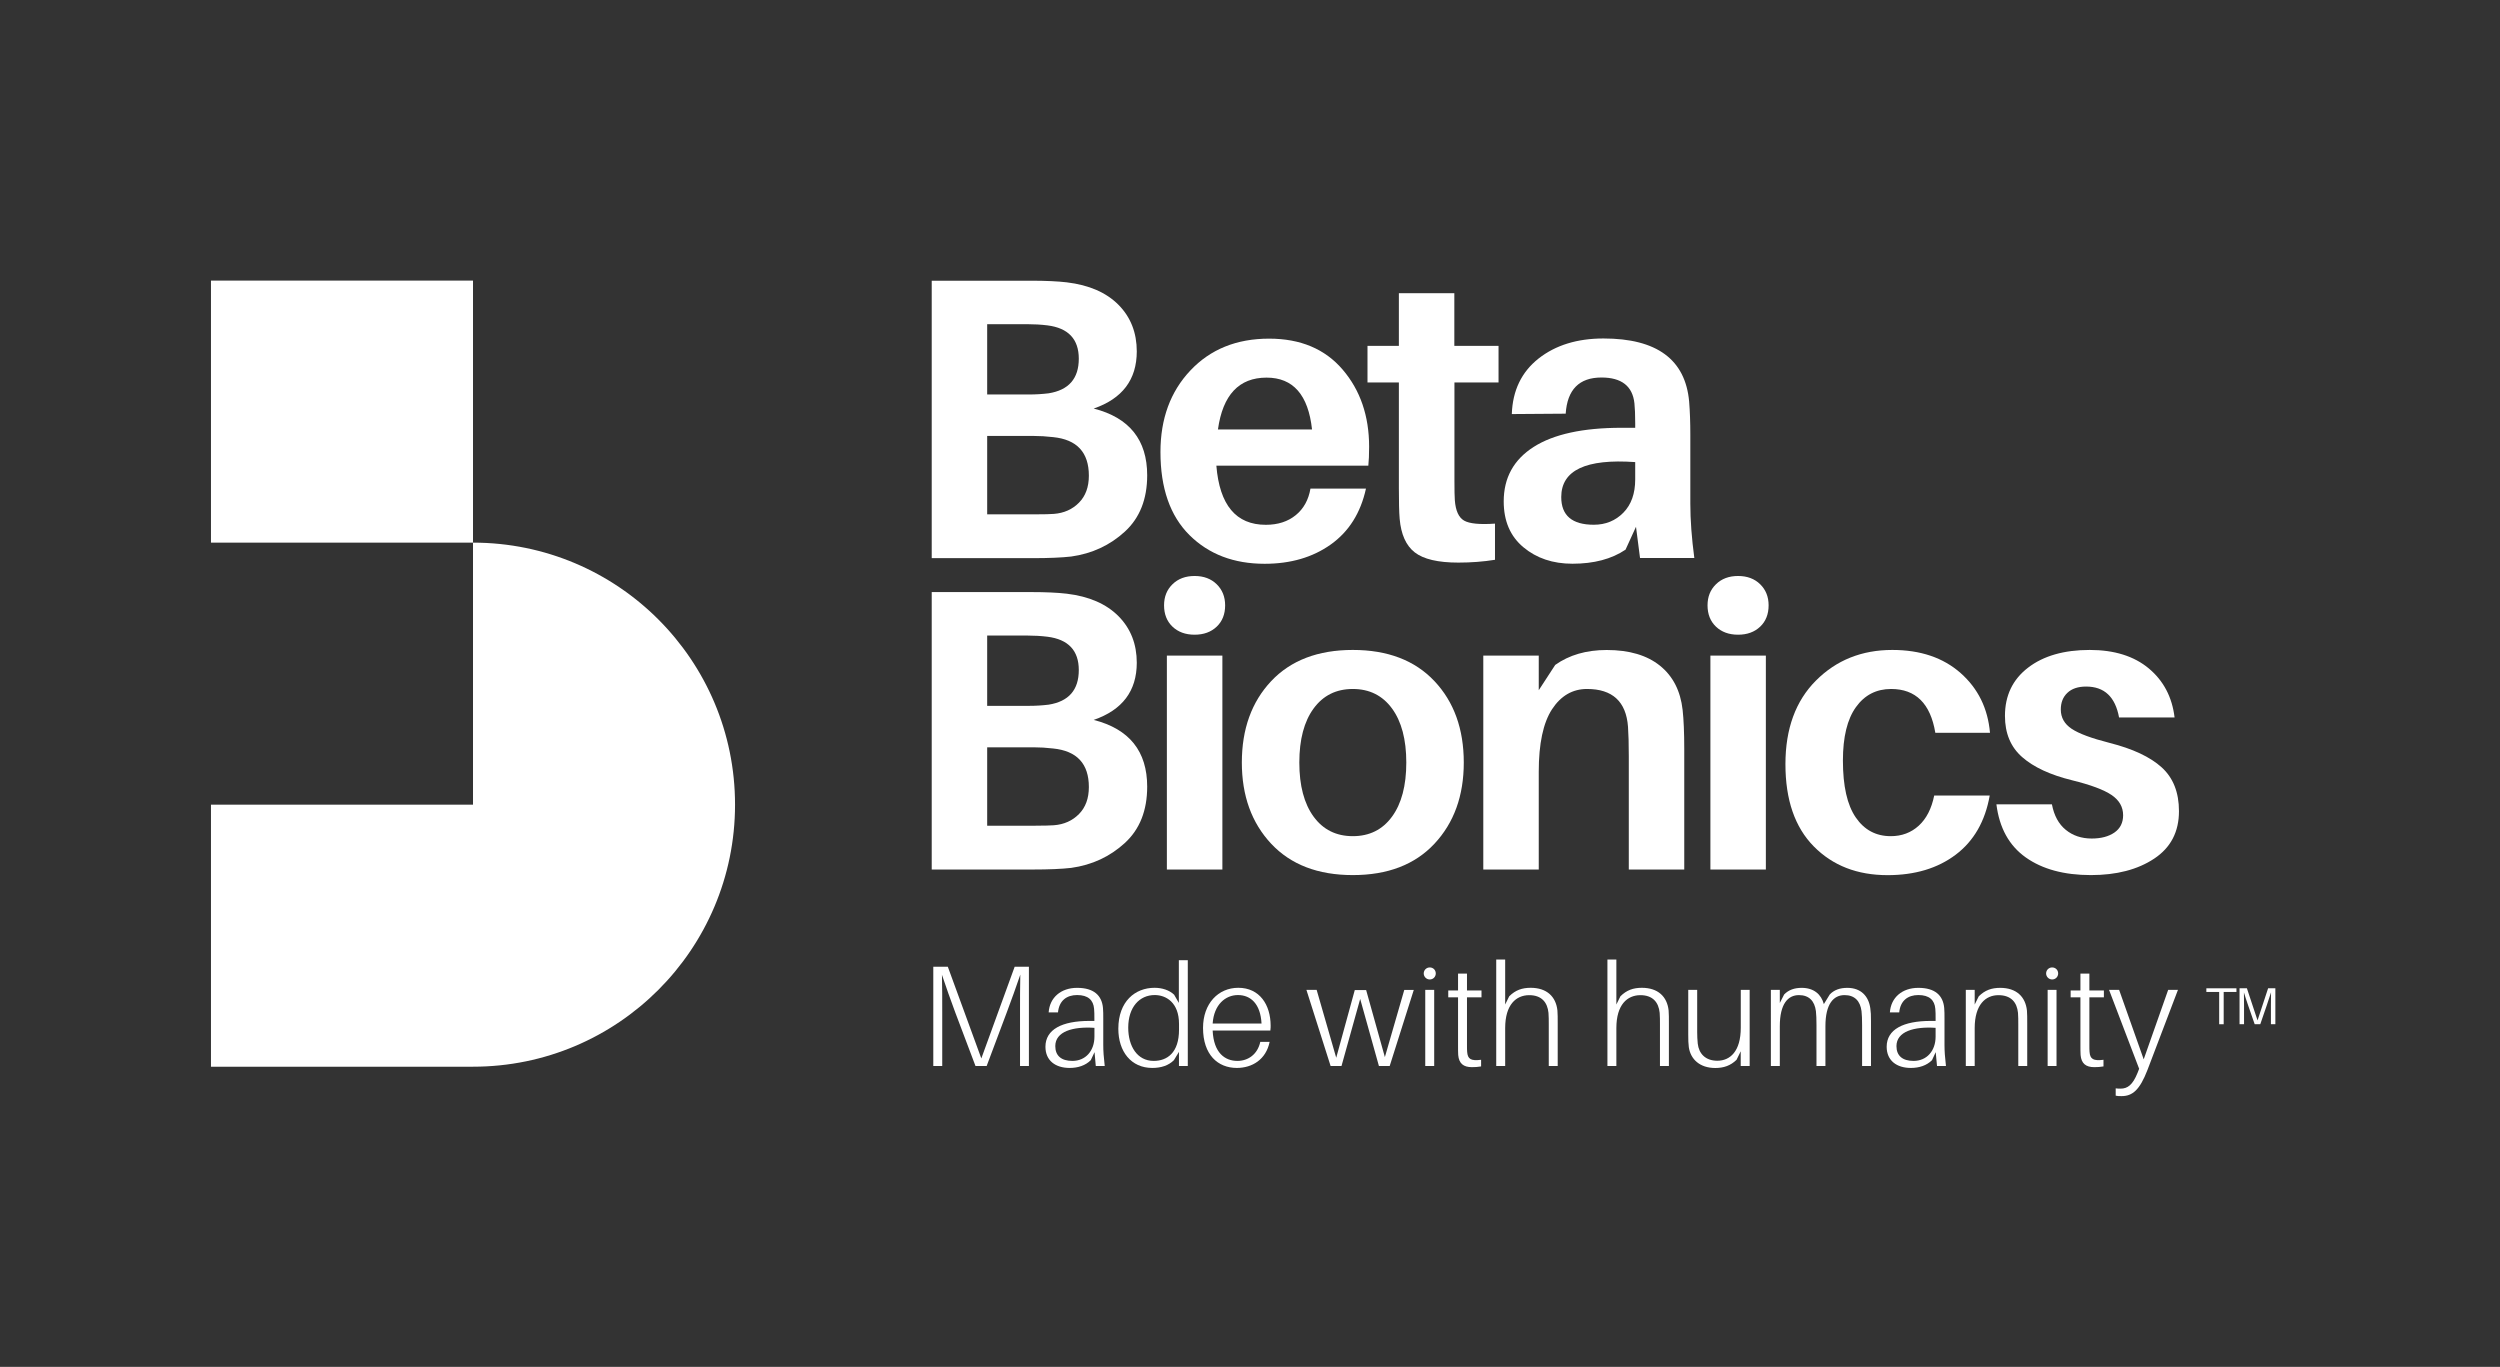 <?xml version="1.0" encoding="utf-8"?>
<!-- Generator: Adobe Illustrator 25.2.1, SVG Export Plug-In . SVG Version: 6.00 Build 0)  -->
<svg version="1.1" id="Layer_1" xmlns="http://www.w3.org/2000/svg" xmlns:xlink="http://www.w3.org/1999/xlink" x="0px" y="0px"
	 viewBox="0 0 444.5 243.03" style="enable-background:new 0 0 444.5 243.03;" xml:space="preserve">
<rect x="0" y="0" width="444.5" height="243.03" fill="#333333" stroke="none"/>
<style type="text/css">
	.st0{fill:#FFFFFF;}
</style>
<path class="st0" d="M187.38,91.37c1.81-0.14,3.3-0.81,4.47-2c1.17-1.19,1.75-2.79,1.75-4.79c0-4.15-2.12-6.43-6.36-6.86
	c-1.19-0.14-2.36-0.21-3.5-0.21h-8.22v13.94h8.58C185.67,91.45,186.76,91.42,187.38,91.37 M175.52,57.63v12.51h7.43
	c1.19,0,2.36-0.07,3.5-0.21c3.57-0.57,5.36-2.62,5.36-6.15c0-3.48-1.86-5.46-5.58-5.93c-1.14-0.14-2.34-0.21-3.57-0.21H175.52z
	 M194.46,72.64c6.34,1.62,9.51,5.58,9.51,11.87c0,4.24-1.32,7.58-3.97,10.01s-5.83,3.91-9.54,4.43c-1.67,0.19-3.96,0.29-6.86,0.29
	h-17.94V49.91h17.66c2.62,0,4.74,0.1,6.36,0.29c3.96,0.48,7.02,1.81,9.19,4c2.17,2.19,3.25,4.96,3.25,8.29
	C202.11,67.5,199.56,70.88,194.46,72.64"/>
<path class="st0" d="M225.2,67.14c-4.91,0-7.79,3.07-8.65,9.22h16.73C232.61,70.21,229.92,67.14,225.2,67.14 M243.43,79.44
	c0,1.38-0.05,2.5-0.14,3.36h-27.02c0.57,7.01,3.5,10.51,8.79,10.51c2.14,0,3.92-0.57,5.33-1.72c1.4-1.14,2.27-2.72,2.61-4.72h9.87
	c-0.95,4.34-3.04,7.65-6.26,9.94c-3.22,2.29-7.14,3.43-11.76,3.43c-5.48,0-9.94-1.7-13.37-5.11c-3.43-3.41-5.15-8.33-5.15-14.76
	c0-5.91,1.77-10.75,5.33-14.51c3.55-3.76,8.21-5.65,13.98-5.65c5.58,0,9.94,1.83,13.08,5.5C241.86,69.38,243.43,73.96,243.43,79.44"
	/>
<path class="st0" d="M258.6,68v17.59c0,1.57,0.02,2.69,0.07,3.36c0.14,1.86,0.69,3.06,1.64,3.61c0.95,0.55,2.79,0.73,5.5,0.54v6.43
	c-2.05,0.33-4.22,0.5-6.51,0.5c-3.62,0-6.21-0.61-7.76-1.82c-1.55-1.21-2.44-3.2-2.68-5.97c-0.1-1.14-0.14-2.98-0.14-5.5V68h-5.58
	v-6.51h5.58v-9.36h9.86v9.36h7.86V68H258.6z"/>
<path class="st0" d="M283.38,93.3c2.1,0,3.85-0.72,5.25-2.14c1.41-1.43,2.11-3.41,2.11-5.93v-3.07c-8.77-0.62-13.15,1.45-13.15,6.22
	C277.59,91.66,279.52,93.3,283.38,93.3 M291.6,99.24l-0.72-5.58l-1.86,4.07c-2.48,1.67-5.62,2.5-9.44,2.5
	c-3.48,0-6.39-0.98-8.72-2.93c-2.34-1.95-3.5-4.67-3.5-8.15c0-4.19,1.77-7.42,5.33-9.69c3.55-2.26,8.76-3.4,15.62-3.4h2.43v-0.79
	c0-1.53-0.05-2.72-0.14-3.57c-0.33-3.05-2.29-4.58-5.86-4.58c-3.96,0-6.08,2.15-6.36,6.43l-9.58,0.07c0.14-4.19,1.73-7.48,4.75-9.87
	c3.03-2.38,6.88-3.57,11.55-3.57c9.48,0,14.56,3.74,15.23,11.22c0.14,1.76,0.21,3.72,0.21,5.86v12.3c0,2.91,0.24,6.12,0.71,9.65
	H291.6z"/>
<path class="st0" d="M187.38,146.73c1.81-0.14,3.3-0.81,4.47-2c1.17-1.19,1.75-2.79,1.75-4.79c0-4.15-2.12-6.43-6.36-6.86
	c-1.19-0.14-2.36-0.21-3.5-0.21h-8.22v13.94h8.58C185.67,146.8,186.76,146.78,187.38,146.73 M175.52,112.99v12.51h7.43
	c1.19,0,2.36-0.07,3.5-0.21c3.57-0.57,5.36-2.62,5.36-6.15c0-3.48-1.86-5.46-5.58-5.93c-1.14-0.14-2.34-0.21-3.57-0.21H175.52z
	 M194.46,128c6.34,1.62,9.51,5.58,9.51,11.87c0,4.24-1.32,7.58-3.97,10.01c-2.65,2.43-5.83,3.91-9.54,4.43
	c-1.67,0.19-3.96,0.29-6.86,0.29h-17.94v-49.33h17.66c2.62,0,4.74,0.1,6.36,0.29c3.96,0.48,7.02,1.81,9.19,4
	c2.17,2.19,3.25,4.96,3.25,8.29C202.11,122.86,199.56,126.24,194.46,128"/>
<path class="st0" d="M217.34,154.6h-9.87v-38.03h9.87V154.6z M208.47,103.88c1-0.98,2.31-1.47,3.93-1.47c1.62,0,2.93,0.49,3.93,1.47
	c1,0.98,1.5,2.23,1.5,3.75c0,1.57-0.5,2.84-1.5,3.79c-1,0.95-2.31,1.43-3.93,1.43c-1.62,0-2.93-0.48-3.93-1.43
	c-1-0.95-1.5-2.22-1.5-3.79C206.97,106.1,207.47,104.85,208.47,103.88"/>
<path class="st0" d="M233.56,145.2c1.69,2.31,4.01,3.47,6.97,3.47c2.95,0,5.28-1.15,6.97-3.47c1.69-2.31,2.54-5.52,2.54-9.62
	c0-4.1-0.85-7.3-2.54-9.61c-1.69-2.31-4.02-3.47-6.97-3.47c-2.96,0-5.28,1.16-6.97,3.47c-1.69,2.31-2.54,5.52-2.54,9.61
	C231.02,139.68,231.87,142.88,233.56,145.2 M226.02,121.1c3.48-3.69,8.32-5.54,14.51-5.54c6.2,0,11.03,1.85,14.51,5.54
	c3.48,3.69,5.22,8.52,5.22,14.48c0,5.91-1.74,10.72-5.22,14.44c-3.48,3.72-8.32,5.57-14.51,5.57c-6.2,0-11.03-1.86-14.51-5.57
	c-3.48-3.72-5.22-8.53-5.22-14.44C220.8,129.62,222.54,124.8,226.02,121.1"/>
<path class="st0" d="M299.17,126.22c0.19,1.72,0.29,4.03,0.29,6.93v21.45h-9.86v-20.09c0-2.24-0.05-4-0.14-5.29
	c-0.33-4.48-2.77-6.72-7.29-6.72c-2.57,0-4.65,1.21-6.22,3.61c-1.57,2.41-2.36,6.11-2.36,11.12v17.37h-9.86v-38.03h9.86v6.15
	l2.93-4.5c2.48-1.76,5.53-2.65,9.15-2.65c4,0,7.16,0.93,9.47,2.79C297.44,120.21,298.79,122.83,299.17,126.22"/>
<path class="st0" d="M313.97,154.6h-9.86v-38.03h9.86V154.6z M305.1,103.88c1-0.98,2.31-1.47,3.93-1.47c1.62,0,2.93,0.49,3.93,1.47
	c1,0.98,1.5,2.23,1.5,3.75c0,1.57-0.5,2.84-1.5,3.79c-1,0.95-2.31,1.43-3.93,1.43c-1.62,0-2.93-0.48-3.93-1.43
	c-1-0.95-1.5-2.22-1.5-3.79C303.6,106.1,304.1,104.85,305.1,103.88"/>
<path class="st0" d="M336.45,115.56c5,0,9.05,1.37,12.15,4.11c3.1,2.74,4.84,6.28,5.22,10.62h-9.72c-0.86-5.19-3.48-7.79-7.86-7.79
	c-2.62,0-4.71,1.07-6.25,3.22c-1.55,2.15-2.32,5.32-2.32,9.51c0,4.53,0.76,7.9,2.29,10.12c1.52,2.22,3.6,3.32,6.22,3.32
	c1.95,0,3.61-0.62,4.97-1.86c1.36-1.24,2.28-3.03,2.75-5.36h9.87c-0.81,4.57-2.82,8.08-6.04,10.51c-3.22,2.43-7.26,3.64-12.12,3.64
	c-5.39,0-9.76-1.7-13.12-5.11c-3.36-3.41-5.04-8.28-5.04-14.62c0-6.29,1.81-11.25,5.43-14.87
	C326.49,117.38,331.02,115.56,336.45,115.56"/>
<path class="st0" d="M371.55,115.56c4.38,0,7.89,1.1,10.51,3.29c2.62,2.19,4.15,5.1,4.58,8.72h-9.87c-0.67-3.67-2.62-5.5-5.86-5.5
	c-1.43,0-2.54,0.37-3.32,1.11c-0.79,0.74-1.18,1.73-1.18,2.97c0,1.43,0.64,2.57,1.93,3.43c1.29,0.86,3.53,1.69,6.72,2.5
	c4.15,1.05,7.24,2.5,9.29,4.36c2.05,1.86,3.07,4.46,3.07,7.79c0,3.67-1.46,6.48-4.4,8.43c-2.93,1.95-6.69,2.93-11.26,2.93
	c-4.77,0-8.63-1.05-11.58-3.14c-2.96-2.1-4.69-5.24-5.22-9.44h9.87c0.38,2,1.2,3.51,2.47,4.54c1.26,1.03,2.8,1.54,4.61,1.54
	c1.67,0,3.01-0.36,4.04-1.07c1.02-0.71,1.54-1.74,1.54-3.07c0-1.48-0.69-2.68-2.07-3.61c-1.38-0.93-3.72-1.8-7.01-2.61
	c-3.86-0.95-6.82-2.32-8.86-4.11c-2.05-1.79-3.07-4.23-3.07-7.33c0-3.62,1.37-6.48,4.11-8.58
	C363.32,116.61,366.98,115.56,371.55,115.56"/>
<rect x="37.51" y="49.89" class="st0" width="46.59" height="46.59"/>
<path class="st0" d="M84.1,96.48v46.59H37.51v46.59H84.1c25.73,0,46.59-20.86,46.59-46.59S109.83,96.48,84.1,96.48"/>
<g>
	<path class="st0" d="M182.95,189.53h-1.59v-9.51c0-2.22,0-4.68,0.05-6.73c-0.69,2.05-1.59,4.53-2.4,6.7l-3.58,9.54h-1.99
		l-3.61-9.56c-0.79-2.15-1.69-4.63-2.35-6.65c0.05,2.05,0.05,4.5,0.05,6.7v9.51h-1.59v-17.65h2.58l5.96,16.31l5.93-16.31h2.53
		V189.53z"/>
	<path class="st0" d="M194.61,187.07l-0.67,1.43c-0.95,0.95-2.28,1.38-3.76,1.38c-2.51,0-4.3-1.3-4.3-3.76c0-3.09,2.94-4.6,7.83-4.6
		h0.87v-0.49c0-0.61,0-1.13-0.05-1.66c-0.13-1.56-1.07-2.45-3.02-2.45c-1.87,0-3.2,1-3.4,3.09h-1.66c0.18-2.66,2.2-4.37,5.06-4.37
		c2.99,0,4.4,1.36,4.6,3.58c0.05,0.59,0.05,1.15,0.05,1.79v4.73c0,1.2,0.08,2.17,0.26,3.79h-1.59L194.61,187.07z M194.59,184.31
		v-1.56c-3.81-0.26-6.96,0.64-6.96,3.25c0,1.71,1.07,2.63,3.04,2.63C193.03,188.63,194.59,186.84,194.59,184.31z"/>
	<path class="st0" d="M211.21,189.53h-1.59v-2.51l-0.9,1.48c-0.95,0.95-2.28,1.38-3.84,1.38c-3.79,0-6.04-2.94-6.04-6.96
		c0-4.91,3.02-7.29,6.44-7.29c1.33,0,2.63,0.41,3.48,1.23l0.84,1.46v-7.6h1.59V189.53z M209.63,183.08v-1.02
		c0-3.84-2.33-5.14-4.32-5.14c-2.71,0-4.71,2.15-4.71,5.8c0,3.25,1.56,5.91,4.53,5.91C207.53,188.63,209.63,187.17,209.63,183.08z"
		/>
	<path class="st0" d="M225.87,183.23h-10.26c0.18,3.99,2.2,5.4,4.4,5.4c1.89,0,3.58-1.15,4.07-3.38h1.66
		c-0.64,3.15-3.12,4.63-5.83,4.63c-3.38,0-6.01-2.35-6.01-7.11c0-4.35,2.71-7.14,6.27-7.14c3.79,0,5.75,3.02,5.75,6.75
		C225.92,182.57,225.92,182.83,225.87,183.23z M215.61,181.98h8.69c-0.18-3.48-1.92-5.06-4.19-5.06
		C217.89,176.92,215.84,178.61,215.61,181.98z"/>
	<path class="st0" d="M247.09,189.53h-1.92l-3.33-11.92l-3.32,11.92h-1.94l-4.3-13.53h1.82l3.48,12.07l3.3-12.04h2.02l3.33,11.92
		l3.45-11.94h1.69L247.09,189.53z"/>
	<path class="st0" d="M255.28,173.08c0,0.59-0.46,1.07-1.07,1.07c-0.59,0-1.07-0.49-1.07-1.07c0-0.61,0.49-1.07,1.07-1.07
		C254.82,172.01,255.28,172.47,255.28,173.08z M253.41,189.53V176H255v13.53H253.41z"/>
	<path class="st0" d="M260.83,185.82c0,0.56,0,0.84,0.03,1.2c0.1,1.3,0.67,1.64,2.48,1.41v1.18c-0.54,0.1-1.1,0.13-1.64,0.13
		c-1.51,0-2.3-0.66-2.43-2.15c-0.03-0.46-0.03-0.97-0.03-1.74v-8.52h-1.74v-1.23h1.74v-2.99h1.59v2.99h2.58v1.23h-2.58V185.82z"/>
	<path class="st0" d="M276.96,181.96v7.57h-1.59v-7.39c0-0.77,0-1.36-0.05-2.05c-0.18-1.84-1.2-3.17-3.48-3.15
		c-2.25,0.03-4.22,1.64-4.22,5.86v6.73h-1.59V170.6h1.59v8l0.72-1.46c1.1-1.1,2.3-1.51,3.81-1.51c2.86,0,4.5,1.56,4.76,4.04
		C276.96,180.37,276.96,180.86,276.96,181.96z"/>
	<path class="st0" d="M296.73,181.96v7.57h-1.59v-7.39c0-0.77,0-1.36-0.05-2.05c-0.18-1.84-1.2-3.17-3.48-3.15
		c-2.25,0.03-4.22,1.64-4.22,5.86v6.73h-1.59V170.6h1.59v8l0.72-1.46c1.1-1.1,2.3-1.51,3.81-1.51c2.86,0,4.5,1.56,4.76,4.04
		C296.73,180.37,296.73,180.86,296.73,181.96z"/>
	<path class="st0" d="M311.08,189.53h-1.58v-2.61l-0.74,1.51c-1.07,1.05-2.3,1.46-3.78,1.46c-2.76,0-4.4-1.56-4.71-3.71
		c-0.08-0.69-0.1-1.18-0.1-2.28V176h1.59v7.54c0,0.64,0.03,1.33,0.1,2.02c0.2,1.79,1.38,3.04,3.48,3.04c2.25,0,4.17-1.64,4.17-5.88
		V176h1.58V189.53z"/>
	<path class="st0" d="M332.66,181.55v7.98h-1.58v-7.26c0-1.1-0.03-1.79-0.1-2.48c-0.23-1.82-1.23-2.86-3.02-2.86
		c-1.92,0-3.4,1.51-3.4,5.52v7.08h-1.59v-7.26c0-1.1-0.03-1.79-0.1-2.48c-0.23-1.82-1.23-2.86-3.02-2.86c-1.92,0-3.4,1.51-3.4,5.52
		v7.08h-1.59V176h1.59v2.33l0.77-1.51c0.79-0.82,1.84-1.18,3.12-1.18c2.15,0,3.48,1.15,3.94,2.89l1.05-1.71
		c0.77-0.82,1.84-1.18,3.12-1.18c2.43,0,3.79,1.48,4.09,3.63C332.64,179.96,332.66,180.45,332.66,181.55z"/>
	<path class="st0" d="M344.17,187.07l-0.66,1.43c-0.95,0.95-2.28,1.38-3.76,1.38c-2.51,0-4.3-1.3-4.3-3.76c0-3.09,2.94-4.6,7.83-4.6
		h0.87v-0.49c0-0.61,0-1.13-0.05-1.66c-0.13-1.56-1.07-2.45-3.02-2.45c-1.87,0-3.2,1-3.4,3.09h-1.66c0.18-2.66,2.2-4.37,5.06-4.37
		c2.99,0,4.4,1.36,4.6,3.58c0.05,0.59,0.05,1.15,0.05,1.79v4.73c0,1.2,0.08,2.17,0.26,3.79h-1.59L344.17,187.07z M344.15,184.31
		v-1.56c-3.81-0.26-6.96,0.64-6.96,3.25c0,1.71,1.07,2.63,3.04,2.63C342.59,188.63,344.15,186.84,344.15,184.31z"/>
	<path class="st0" d="M360.44,181.96v7.57h-1.59v-7.39c0-0.77,0-1.36-0.05-2.05c-0.18-1.84-1.2-3.15-3.48-3.15
		c-2.25,0-4.22,1.64-4.22,5.86v6.73h-1.58V176h1.58v2.61l0.72-1.46c1.1-1.1,2.3-1.51,3.81-1.51c2.87,0,4.5,1.56,4.76,4.04
		C360.44,180.37,360.44,180.86,360.44,181.96z"/>
	<path class="st0" d="M365.94,173.08c0,0.59-0.46,1.07-1.07,1.07c-0.59,0-1.07-0.49-1.07-1.07c0-0.61,0.49-1.07,1.07-1.07
		C365.48,172.01,365.94,172.47,365.94,173.08z M364.07,189.53V176h1.58v13.53H364.07z"/>
	<path class="st0" d="M371.49,185.82c0,0.56,0,0.84,0.03,1.2c0.1,1.3,0.67,1.64,2.48,1.41v1.18c-0.54,0.1-1.1,0.13-1.64,0.13
		c-1.51,0-2.3-0.66-2.43-2.15c-0.03-0.46-0.03-0.97-0.03-1.74v-8.52h-1.74v-1.23h1.74v-2.99h1.59v2.99h2.58v1.23h-2.58V185.82z"/>
	<path class="st0" d="M381.82,190.24c-1.38,3.58-2.68,4.65-4.6,4.65c-0.46,0-0.74,0-1.05-0.08v-1.3c0.33,0.05,0.59,0.05,0.87,0.05
		c1.23,0,2.15-0.64,3.02-2.81l0.28-0.72L374.99,176h1.79l4.37,12.35L385.5,176h1.74L381.82,190.24z"/>
</g>
<g>
	<path class="st0" d="M395.37,176.37v5.74h-0.8v-5.74h-2.28v-0.65h5.35v0.65H395.37z"/>
	<path class="st0" d="M404.57,182.1h-0.8v-3.28c0-0.8,0-1.68,0.02-2.38c-0.21,0.69-0.51,1.59-0.78,2.37l-1.13,3.29h-1l-1.15-3.31
		c-0.26-0.76-0.56-1.65-0.76-2.33c0.02,0.69,0.02,1.57,0.02,2.36v3.28h-0.8v-6.38h1.31l1.89,5.71l1.88-5.71h1.29V182.1z"/>
</g>
</svg>
